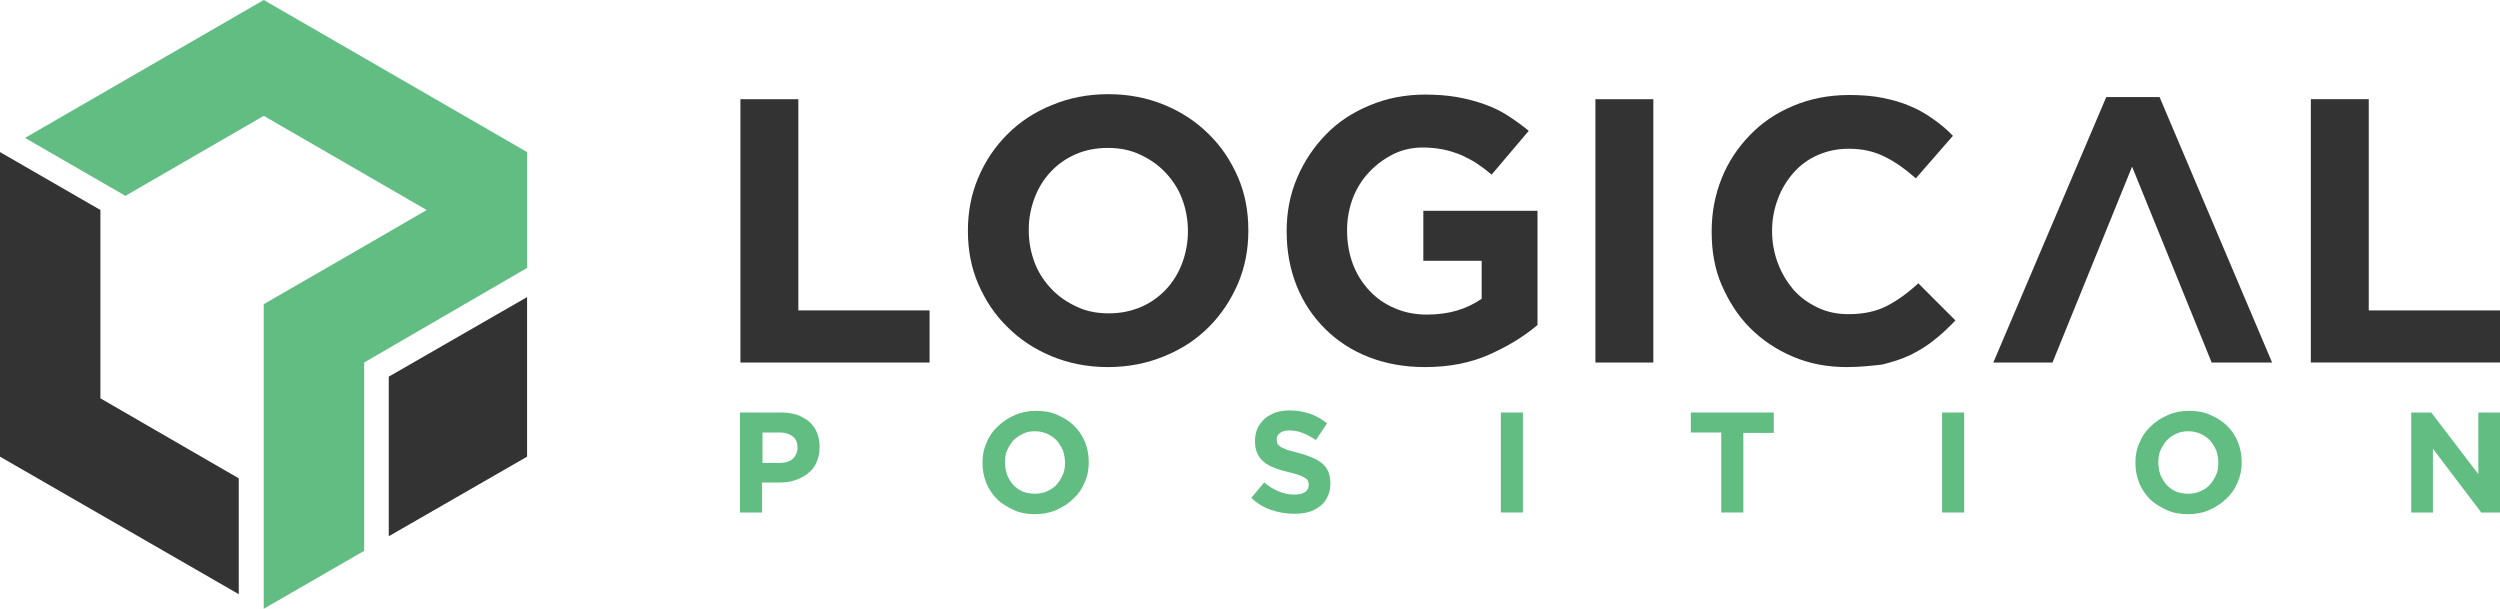 <?xml version="1.0" encoding="utf-8"?>
<!-- Generator: Adobe Illustrator 24.1.0, SVG Export Plug-In . SVG Version: 6.00 Build 0)  -->
<svg version="1.1" id="Layer_2" xmlns="http://www.w3.org/2000/svg" xmlns:xlink="http://www.w3.org/1999/xlink" x="0px" y="0px"
	 viewBox="0 0 600 146.1" style="enable-background:new 0 0 600 146.1;" xml:space="preserve">
<style type="text/css">
	.stclass00000100{fill:#333;}
	.stclass1110001010{fill:#61BD81}
</style>
<g>
	<g>
		<g>
			<path class="stclass00000100" d="M177.7,23.8h13.9v50.7h31.5V87h-45.4V23.8z"/>
			<path class="stclass00000100" d="M265.9,88.1c-4.9,0-9.4-0.9-13.5-2.6c-4.1-1.7-7.6-4-10.6-7c-3-2.9-5.3-6.4-7-10.3
				c-1.7-3.9-2.5-8.2-2.5-12.7v-0.2c0-4.5,0.8-8.7,2.5-12.7s4-7.4,7-10.4c3-3,6.5-5.3,10.7-7c4.1-1.7,8.6-2.6,13.5-2.6
				s9.4,0.9,13.5,2.6c4.1,1.7,7.6,4,10.6,7c3,2.9,5.3,6.4,7,10.3s2.5,8.2,2.5,12.7v0.2c0,4.5-0.8,8.7-2.5,12.7
				c-1.7,3.9-4,7.4-7,10.4c-3,3-6.5,5.3-10.7,7C275.3,87.2,270.8,88.1,265.9,88.1z M266.1,75.2c2.8,0,5.3-0.5,7.7-1.5
				c2.3-1,4.3-2.4,6-4.2c1.7-1.8,3-3.9,3.9-6.3c0.9-2.4,1.4-4.9,1.4-7.6v-0.2c0-2.7-0.5-5.3-1.4-7.7c-0.9-2.4-2.3-4.5-4-6.3
				c-1.7-1.8-3.7-3.2-6.1-4.3c-2.3-1.1-4.9-1.6-7.7-1.6c-2.8,0-5.4,0.5-7.7,1.5c-2.3,1-4.3,2.4-6,4.2c-1.7,1.8-3,3.9-3.9,6.3
				c-0.9,2.4-1.4,4.9-1.4,7.6v0.2c0,2.7,0.5,5.3,1.4,7.7c0.9,2.4,2.3,4.5,4,6.3c1.7,1.8,3.7,3.2,6.1,4.3
				C260.7,74.7,263.2,75.2,266.1,75.2z"/>
			<path class="stclass00000100" d="M342,88.1c-4.9,0-9.4-0.8-13.5-2.4c-4.1-1.6-7.6-3.9-10.5-6.8c-2.9-2.9-5.2-6.3-6.8-10.3
				c-1.6-4-2.4-8.3-2.4-13v-0.2c0-4.5,0.8-8.7,2.5-12.7s4-7.4,6.9-10.4c2.9-3,6.4-5.3,10.5-7c4-1.7,8.5-2.6,13.3-2.6
				c2.8,0,5.4,0.2,7.7,0.6c2.3,0.4,4.5,1,6.5,1.7s3.9,1.6,5.6,2.7c1.7,1.1,3.4,2.3,5.1,3.7L358,41.9c-1.2-1-2.4-1.9-3.6-2.7
				c-1.2-0.8-2.5-1.4-3.7-2c-1.3-0.5-2.7-1-4.2-1.3c-1.5-0.3-3.2-0.5-5-0.5c-2.5,0-4.9,0.5-7.1,1.6c-2.2,1.1-4.1,2.5-5.8,4.3
				s-3,3.9-3.9,6.2c-0.9,2.4-1.4,4.9-1.4,7.7v0.2c0,2.9,0.5,5.6,1.4,8s2.3,4.6,4,6.4s3.7,3.2,6.1,4.2c2.3,1,4.9,1.5,7.7,1.5
				c5.2,0,9.5-1.3,13.1-3.8v-9.1h-14v-12H369V78c-3.3,2.8-7.1,5.1-11.6,7.1C352.9,87.1,347.8,88.1,342,88.1z"/>
			<path class="stclass00000100" d="M382.9,23.8h13.9V87h-13.9V23.8z"/>
			<path class="stclass00000100" d="M443.2,88.1c-4.6,0-8.9-0.8-12.9-2.5c-4-1.7-7.4-4-10.3-6.9c-2.9-2.9-5.1-6.4-6.8-10.3s-2.4-8.2-2.4-12.7
				v-0.2c0-4.5,0.8-8.7,2.4-12.7s3.9-7.4,6.8-10.4c2.9-3,6.3-5.3,10.4-7c4-1.7,8.5-2.6,13.4-2.6c2.9,0,5.6,0.2,8.1,0.7
				c2.4,0.5,4.6,1.1,6.6,2c2,0.8,3.8,1.9,5.5,3.1c1.7,1.2,3.3,2.5,4.7,4l-8.9,10.2c-2.5-2.2-5-4-7.5-5.2c-2.6-1.3-5.4-1.9-8.6-1.9
				c-2.7,0-5.1,0.5-7.4,1.5c-2.3,1-4.2,2.4-5.8,4.2c-1.6,1.8-2.9,3.9-3.8,6.3c-0.9,2.4-1.4,4.9-1.4,7.6v0.2c0,2.7,0.5,5.3,1.4,7.7
				c0.9,2.4,2.2,4.5,3.7,6.3c1.6,1.8,3.5,3.2,5.8,4.3c2.3,1.1,4.7,1.6,7.5,1.6c3.6,0,6.7-0.7,9.2-2c2.5-1.3,5-3.1,7.5-5.4l8.9,8.9
				c-1.6,1.7-3.3,3.3-5.1,4.7c-1.7,1.4-3.7,2.6-5.7,3.6c-2.1,1-4.4,1.7-6.8,2.3C449,87.8,446.3,88.1,443.2,88.1z"/>
			<path class="stclass00000100" d="M511.7,40l-19.1,47h-14.2l27.1-63.7h12.8L545.3,87h-14.5L511.7,40z"/>
			<path class="stclass00000100" d="M554.6,23.8h13.9v50.7H600V87h-45.4V23.8z"/>
			<g>
				<path class="stclass1110001010" d="M177.7,99h9.8c1.4,0,2.7,0.2,3.9,0.6c1.1,0.4,2.1,1,2.9,1.7c0.8,0.7,1.4,1.6,1.8,2.6c0.4,1,0.6,2.1,0.6,3.4
					v0.1c0,1.4-0.3,2.6-0.8,3.7c-0.5,1.1-1.2,1.9-2.1,2.6c-0.9,0.7-1.9,1.2-3.1,1.6c-1.2,0.4-2.4,0.5-3.8,0.5h-4v7.2h-5.3V99z
					 M187.2,111.1c1.3,0,2.4-0.4,3.1-1c0.7-0.7,1.1-1.6,1.1-2.6v-0.1c0-1.2-0.4-2.1-1.2-2.7c-0.8-0.6-1.8-0.9-3.1-0.9H183v7.3H187.2
					z"/>
				<path class="stclass1110001010" d="M248.4,123.4c-1.9,0-3.6-0.3-5.1-1s-2.9-1.5-4-2.6c-1.1-1.1-2-2.4-2.6-3.9s-0.9-3.1-0.9-4.8V111
					c0-1.7,0.3-3.3,1-4.8c0.6-1.5,1.5-2.8,2.7-3.9c1.1-1.1,2.5-2,4.1-2.7c1.6-0.7,3.3-1,5.1-1c1.9,0,3.6,0.3,5.1,1
					c1.6,0.7,2.9,1.5,4,2.6c1.1,1.1,2,2.4,2.6,3.9c0.6,1.5,0.9,3.1,0.9,4.8v0.1c0,1.7-0.3,3.3-1,4.8c-0.6,1.5-1.5,2.8-2.7,3.9
					c-1.1,1.1-2.5,2-4.1,2.7C251.9,123.1,250.2,123.4,248.4,123.4z M248.4,118.5c1.1,0,2-0.2,2.9-0.6c0.9-0.4,1.7-0.9,2.3-1.6
					c0.6-0.7,1.1-1.5,1.5-2.4c0.4-0.9,0.5-1.9,0.5-2.9V111c0-1-0.2-2-0.5-2.9c-0.4-0.9-0.9-1.7-1.5-2.4c-0.7-0.7-1.4-1.2-2.3-1.6
					c-0.9-0.4-1.9-0.6-2.9-0.6c-1.1,0-2.1,0.2-2.9,0.6s-1.6,0.9-2.3,1.6c-0.6,0.7-1.1,1.5-1.5,2.4c-0.4,0.9-0.5,1.9-0.5,2.9v0.1
					c0,1,0.2,2,0.5,2.9c0.4,0.9,0.9,1.7,1.5,2.4c0.7,0.7,1.4,1.2,2.3,1.6C246.4,118.3,247.4,118.5,248.4,118.5z"/>
				<path class="stclass1110001010" d="M310.5,123.3c-1.8,0-3.6-0.3-5.4-0.9c-1.8-0.6-3.4-1.6-4.8-2.9l3.1-3.7c1.1,0.9,2.2,1.6,3.4,2.1
					c1.2,0.5,2.4,0.8,3.8,0.8c1.1,0,2-0.2,2.6-0.6c0.6-0.4,0.9-1,0.9-1.7v-0.1c0-0.3-0.1-0.6-0.2-0.9c-0.1-0.3-0.4-0.5-0.7-0.7
					c-0.4-0.2-0.8-0.5-1.5-0.7c-0.6-0.2-1.5-0.5-2.5-0.7c-1.2-0.3-2.3-0.6-3.3-1c-1-0.4-1.8-0.8-2.5-1.4c-0.7-0.5-1.2-1.2-1.6-2
					c-0.4-0.8-0.6-1.8-0.6-3v-0.1c0-1.1,0.2-2.1,0.6-3c0.4-0.9,1-1.6,1.7-2.3c0.7-0.6,1.6-1.1,2.6-1.5c1-0.3,2.2-0.5,3.4-0.5
					c1.8,0,3.4,0.3,4.9,0.8c1.5,0.5,2.8,1.3,4.1,2.3l-2.7,4c-1.1-0.7-2.1-1.3-3.2-1.7c-1-0.4-2.1-0.6-3.1-0.6c-1,0-1.8,0.2-2.3,0.6
					c-0.5,0.4-0.8,0.9-0.8,1.5v0.1c0,0.4,0.1,0.7,0.2,1c0.2,0.3,0.4,0.5,0.8,0.8c0.4,0.2,0.9,0.4,1.6,0.7c0.7,0.2,1.5,0.4,2.6,0.7
					c1.2,0.3,2.3,0.7,3.3,1.1c1,0.4,1.8,0.9,2.4,1.4c0.7,0.6,1.1,1.2,1.5,2c0.3,0.8,0.5,1.7,0.5,2.7v0.1c0,1.2-0.2,2.2-0.7,3.2
					c-0.4,0.9-1,1.7-1.8,2.3c-0.8,0.6-1.7,1.1-2.8,1.4C313,123.2,311.8,123.3,310.5,123.3z"/>
				<path class="stclass1110001010" d="M360.2,99h5.3v24h-5.3V99z"/>
				<path class="stclass1110001010" d="M413.1,103.8h-7.3V99h19.9v4.9h-7.3V123h-5.3V103.8z"/>
				<path class="stclass1110001010" d="M466.1,99h5.3v24h-5.3V99z"/>
				<path class="stclass1110001010" d="M525.1,123.4c-1.9,0-3.6-0.3-5.1-1s-2.9-1.5-4-2.6c-1.1-1.1-2-2.4-2.6-3.9c-0.6-1.5-0.9-3.1-0.9-4.8V111
					c0-1.7,0.3-3.3,1-4.8c0.6-1.5,1.5-2.8,2.7-3.9c1.1-1.1,2.5-2,4.1-2.7c1.6-0.7,3.3-1,5.1-1c1.9,0,3.6,0.3,5.1,1
					c1.6,0.7,2.9,1.5,4,2.6c1.1,1.1,2,2.4,2.6,3.9c0.6,1.5,0.9,3.1,0.9,4.8v0.1c0,1.7-0.3,3.3-1,4.8c-0.6,1.5-1.5,2.8-2.7,3.9
					c-1.1,1.1-2.5,2-4.1,2.7C528.7,123.1,526.9,123.4,525.1,123.4z M525.2,118.5c1.1,0,2-0.2,2.9-0.6c0.9-0.4,1.7-0.9,2.3-1.6
					c0.6-0.7,1.1-1.5,1.5-2.4c0.4-0.9,0.5-1.9,0.5-2.9V111c0-1-0.2-2-0.5-2.9c-0.4-0.9-0.9-1.7-1.5-2.4c-0.7-0.7-1.4-1.2-2.3-1.6
					s-1.9-0.6-2.9-0.6c-1.1,0-2.1,0.2-2.9,0.6c-0.9,0.4-1.6,0.9-2.3,1.6c-0.6,0.7-1.1,1.5-1.5,2.4c-0.4,0.9-0.5,1.9-0.5,2.9v0.1
					c0,1,0.2,2,0.5,2.9c0.4,0.9,0.9,1.7,1.5,2.4c0.7,0.7,1.4,1.2,2.3,1.6C523.1,118.3,524.1,118.5,525.2,118.5z"/>
				<path class="stclass1110001010" d="M578.6,99h4.9l11.3,14.8V99h5.2v24h-4.5l-11.6-15.3V123h-5.2V99z"/>
			</g>
		</g>
	</g>
	<g>
		<polygon class="stclass00000100" points="24.1,50.4 24.1,50.4 0,36.5 0,109.6 57.3,142.6 57.3,114.8 24.1,95.6 		"/>
		<polygon class="stclass1110001010" points="63.3,0 6,33.1 30.1,47 63.3,27.8 102.4,50.4 87.4,59.1 63.3,73 63.3,146.1 87.4,132.2 87.4,87 
			126.5,64.3 126.5,36.5 		"/>
		<polygon class="stclass00000100" points="93.3,128.7 126.5,109.6 126.5,71.3 93.3,90.4 		"/>
	</g>
</g>
</svg>
